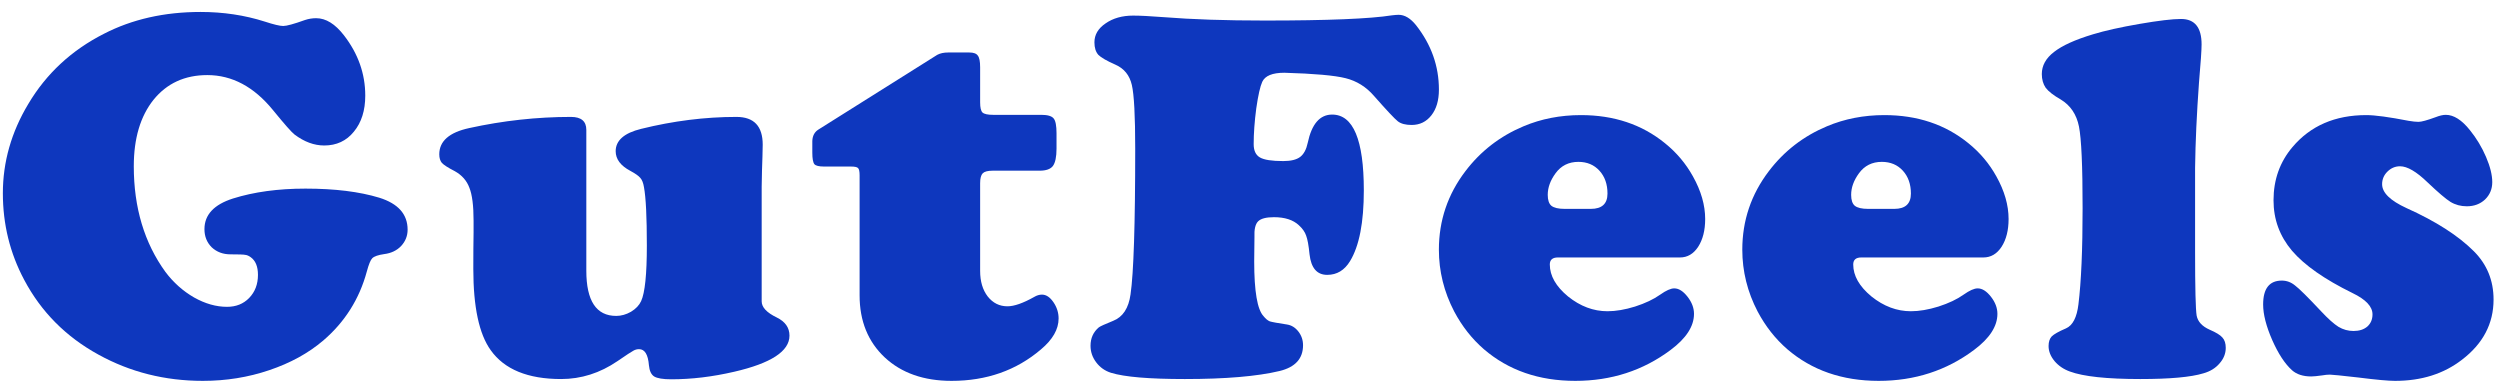 <svg xmlns="http://www.w3.org/2000/svg" fill="none" viewBox="0 0 200 31" height="31" width="200">
<path fill="#0E37BE" d="M16.044 0.957C17.86 0.957 19.571 1.213 21.178 1.726C21.898 1.961 22.39 2.079 22.654 2.079C22.931 2.079 23.512 1.92 24.399 1.601C24.69 1.504 24.988 1.456 25.293 1.456C26.069 1.456 26.81 1.913 27.517 2.827C28.653 4.296 29.221 5.903 29.221 7.649C29.221 8.841 28.916 9.803 28.306 10.538C27.711 11.272 26.921 11.639 25.937 11.639C25.134 11.639 24.344 11.348 23.568 10.766C23.332 10.586 22.757 9.935 21.843 8.813C20.319 6.942 18.566 6.007 16.585 6.007C14.784 6.007 13.35 6.665 12.283 7.981C11.23 9.298 10.703 11.071 10.703 13.302C10.703 16.613 11.548 19.433 13.239 21.761C13.876 22.606 14.638 23.285 15.525 23.797C16.412 24.296 17.291 24.546 18.164 24.546C18.885 24.546 19.474 24.31 19.931 23.839C20.402 23.354 20.637 22.738 20.637 21.989C20.637 21.324 20.444 20.853 20.056 20.576C19.903 20.465 19.758 20.403 19.619 20.389C19.494 20.361 19.1 20.347 18.434 20.347C17.839 20.347 17.34 20.16 16.938 19.786C16.55 19.398 16.356 18.913 16.356 18.331C16.356 17.181 17.118 16.364 18.642 15.879C20.319 15.353 22.252 15.089 24.441 15.089C26.782 15.089 28.75 15.332 30.343 15.817C31.854 16.288 32.609 17.14 32.609 18.373C32.609 18.872 32.435 19.308 32.089 19.682C31.743 20.043 31.292 20.257 30.738 20.327C30.253 20.396 29.934 20.507 29.782 20.659C29.643 20.798 29.498 21.151 29.346 21.719C28.75 23.922 27.586 25.765 25.854 27.247C24.663 28.259 23.222 29.049 21.531 29.617C19.855 30.185 18.088 30.469 16.232 30.469C13.197 30.469 10.412 29.769 7.877 28.37C5.272 26.943 3.291 24.947 1.933 22.384C0.797 20.25 0.229 17.944 0.229 15.463C0.229 12.956 0.907 10.572 2.265 8.314C3.706 5.889 5.722 4.019 8.313 2.703C10.572 1.539 13.149 0.957 16.044 0.957Z"></path>
<path fill="#0E37BE" d="M46.906 10.392V21.657C46.906 24.068 47.702 25.273 49.296 25.273C49.698 25.273 50.093 25.162 50.48 24.941C50.868 24.705 51.139 24.421 51.291 24.088C51.596 23.423 51.748 21.941 51.748 19.641C51.748 17.369 51.672 15.817 51.52 14.985C51.464 14.639 51.367 14.39 51.229 14.237C51.09 14.071 50.827 13.884 50.439 13.676C49.649 13.26 49.254 12.734 49.254 12.097C49.254 11.238 49.933 10.642 51.291 10.309C53.868 9.672 56.41 9.353 58.918 9.353C60.318 9.353 61.017 10.094 61.017 11.577C61.017 11.729 61.011 12.041 60.997 12.512C60.969 13.177 60.948 13.988 60.934 14.944V24.109C60.934 24.58 61.336 25.01 62.14 25.398C62.819 25.73 63.158 26.215 63.158 26.852C63.158 28.099 61.682 29.062 58.731 29.741C56.999 30.143 55.323 30.344 53.702 30.344C53.037 30.344 52.58 30.268 52.33 30.116C52.095 29.963 51.956 29.665 51.914 29.222C51.845 28.363 51.582 27.933 51.125 27.933C50.958 27.933 50.806 27.975 50.667 28.058C50.529 28.127 50.106 28.404 49.4 28.889C48 29.845 46.497 30.323 44.89 30.323C42.23 30.323 40.352 29.554 39.258 28.016C38.329 26.728 37.865 24.559 37.865 21.511C37.865 20.375 37.872 19.405 37.886 18.602C37.886 18.131 37.886 17.812 37.886 17.646C37.886 16.454 37.775 15.581 37.553 15.027C37.346 14.459 36.958 14.015 36.389 13.697C35.849 13.42 35.503 13.198 35.35 13.032C35.212 12.866 35.142 12.637 35.142 12.346C35.142 11.293 35.939 10.593 37.532 10.247C40.248 9.651 42.964 9.353 45.679 9.353C46.497 9.353 46.906 9.7 46.906 10.392Z"></path>
<path fill="#0E37BE" d="M78.411 14.653V21.677C78.411 22.509 78.612 23.188 79.014 23.714C79.43 24.241 79.956 24.504 80.594 24.504C81.134 24.504 81.847 24.255 82.734 23.756C82.942 23.631 83.15 23.569 83.358 23.569C83.69 23.569 83.995 23.77 84.272 24.172C84.549 24.573 84.688 25.01 84.688 25.481C84.688 26.34 84.217 27.164 83.275 27.954C81.307 29.631 78.924 30.469 76.125 30.469C73.908 30.469 72.128 29.845 70.784 28.598C69.44 27.337 68.768 25.682 68.768 23.631V14.029C68.768 13.711 68.726 13.517 68.643 13.447C68.574 13.364 68.38 13.323 68.061 13.323H65.921C65.519 13.323 65.263 13.26 65.152 13.136C65.041 12.997 64.985 12.685 64.985 12.2V11.286C64.999 10.87 65.159 10.566 65.463 10.371L74.982 4.386C75.218 4.261 75.509 4.199 75.855 4.199H77.538C77.885 4.199 78.113 4.282 78.224 4.448C78.349 4.601 78.411 4.913 78.411 5.384V8.189C78.411 8.605 78.474 8.875 78.598 9C78.737 9.125 79.021 9.187 79.45 9.187H83.295C83.808 9.187 84.141 9.284 84.293 9.478C84.445 9.658 84.522 10.053 84.522 10.662V11.889C84.522 12.554 84.424 13.018 84.231 13.281C84.037 13.531 83.683 13.655 83.171 13.655H79.409C79.021 13.655 78.758 13.725 78.619 13.863C78.481 14.002 78.411 14.265 78.411 14.653Z"></path>
<path fill="#0E37BE" d="M102.747 5.82C101.791 5.82 101.202 6.063 100.98 6.547C100.814 6.908 100.654 7.614 100.502 8.667C100.363 9.72 100.294 10.676 100.294 11.535C100.294 12.048 100.46 12.401 100.793 12.595C101.126 12.789 101.749 12.886 102.663 12.886C103.273 12.886 103.723 12.775 104.014 12.554C104.305 12.332 104.506 11.958 104.617 11.431C104.936 9.921 105.587 9.166 106.571 9.166C108.261 9.166 109.106 11.189 109.106 15.235C109.106 17.798 108.739 19.682 108.005 20.888C107.561 21.622 106.952 21.989 106.176 21.989C105.358 21.989 104.887 21.442 104.763 20.347C104.693 19.641 104.603 19.142 104.492 18.851C104.395 18.56 104.201 18.283 103.91 18.02C103.453 17.59 102.788 17.375 101.915 17.375C101.292 17.375 100.869 17.486 100.648 17.708C100.426 17.93 100.329 18.352 100.357 18.976C100.357 19.087 100.35 19.731 100.336 20.909C100.336 23.306 100.585 24.767 101.084 25.294C101.25 25.502 101.416 25.64 101.583 25.709C101.763 25.765 102.22 25.848 102.954 25.959C103.315 26.014 103.62 26.201 103.869 26.52C104.118 26.839 104.243 27.206 104.243 27.622C104.243 28.688 103.62 29.374 102.373 29.679C100.571 30.109 98.043 30.323 94.787 30.323C91.933 30.323 89.965 30.157 88.884 29.825C88.399 29.672 88.004 29.395 87.7 28.993C87.395 28.591 87.242 28.148 87.242 27.663C87.242 27.053 87.464 26.562 87.907 26.188C88.018 26.104 88.399 25.931 89.05 25.668C89.826 25.363 90.291 24.657 90.443 23.548C90.692 21.844 90.817 17.957 90.817 11.889C90.817 9.27 90.727 7.573 90.547 6.797C90.367 6.021 89.93 5.481 89.238 5.176C88.545 4.871 88.088 4.608 87.866 4.386C87.658 4.15 87.554 3.818 87.554 3.388C87.554 2.779 87.852 2.273 88.448 1.871C89.044 1.456 89.778 1.248 90.651 1.248C91.205 1.248 92.016 1.289 93.082 1.372C95.341 1.553 98.043 1.643 101.188 1.643C106.217 1.643 109.605 1.504 111.351 1.227C111.586 1.199 111.766 1.185 111.891 1.185C112.376 1.185 112.84 1.463 113.284 2.017C114.503 3.569 115.113 5.287 115.113 7.171C115.113 8.03 114.912 8.716 114.51 9.228C114.108 9.741 113.582 9.997 112.93 9.997C112.445 9.997 112.078 9.9 111.829 9.706C111.579 9.512 110.942 8.834 109.917 7.67C109.293 6.949 108.538 6.478 107.651 6.256C106.779 6.035 105.144 5.889 102.747 5.82Z"></path>
<path fill="#0E37BE" d="M134.398 20.597H124.63C124.2 20.597 123.985 20.784 123.985 21.158C123.985 22.059 124.47 22.911 125.44 23.714C126.424 24.504 127.477 24.899 128.599 24.899C129.264 24.899 129.999 24.774 130.802 24.525C131.62 24.262 132.292 23.943 132.818 23.569C133.289 23.236 133.663 23.07 133.94 23.07C134.301 23.07 134.654 23.292 135 23.735C135.347 24.178 135.52 24.636 135.52 25.107C135.52 26.104 134.896 27.067 133.649 27.996C131.446 29.644 128.904 30.469 126.022 30.469C123.112 30.469 120.674 29.624 118.706 27.933C117.75 27.102 116.961 26.097 116.337 24.92C115.52 23.354 115.111 21.705 115.111 19.973C115.111 17.646 115.818 15.553 117.231 13.697C118.45 12.09 120.002 10.891 121.886 10.101C123.299 9.506 124.83 9.208 126.479 9.208C129.112 9.208 131.349 9.956 133.192 11.452C134.121 12.2 134.869 13.087 135.437 14.113C136.088 15.276 136.414 16.413 136.414 17.521C136.414 18.422 136.227 19.163 135.852 19.745C135.478 20.313 134.993 20.597 134.398 20.597ZM125.17 16.71H127.269C128.156 16.71 128.599 16.302 128.599 15.484C128.599 14.736 128.384 14.126 127.955 13.655C127.525 13.184 126.964 12.949 126.271 12.949C125.496 12.949 124.886 13.254 124.443 13.863C124.027 14.431 123.819 15.006 123.819 15.588C123.819 16.004 123.916 16.295 124.11 16.461C124.318 16.627 124.671 16.71 125.17 16.71Z"></path>
<path fill="#0E37BE" d="M158.671 20.597H148.903C148.473 20.597 148.258 20.784 148.258 21.158C148.258 22.059 148.743 22.911 149.713 23.714C150.697 24.504 151.75 24.899 152.872 24.899C153.537 24.899 154.272 24.774 155.075 24.525C155.893 24.262 156.565 23.943 157.091 23.569C157.562 23.236 157.936 23.07 158.213 23.07C158.574 23.07 158.927 23.292 159.273 23.735C159.62 24.178 159.793 24.636 159.793 25.107C159.793 26.104 159.169 27.067 157.922 27.996C155.719 29.644 153.177 30.469 150.295 30.469C147.385 30.469 144.947 29.624 142.979 27.933C142.023 27.102 141.234 26.097 140.61 24.92C139.793 23.354 139.384 21.705 139.384 19.973C139.384 17.646 140.091 15.553 141.504 13.697C142.723 12.09 144.275 10.891 146.159 10.101C147.572 9.506 149.104 9.208 150.752 9.208C153.385 9.208 155.622 9.956 157.465 11.452C158.394 12.2 159.142 13.087 159.71 14.113C160.361 15.276 160.687 16.413 160.687 17.521C160.687 18.422 160.5 19.163 160.125 19.745C159.751 20.313 159.266 20.597 158.671 20.597ZM149.443 16.71H151.542C152.429 16.71 152.872 16.302 152.872 15.484C152.872 14.736 152.657 14.126 152.228 13.655C151.798 13.184 151.237 12.949 150.544 12.949C149.769 12.949 149.159 13.254 148.716 13.863C148.3 14.431 148.092 15.006 148.092 15.588C148.092 16.004 148.189 16.295 148.383 16.461C148.591 16.627 148.944 16.71 149.443 16.71Z"></path>
<path fill="#0E37BE" d="M175.607 13.427V20.098C175.607 23.049 175.649 24.767 175.732 25.252C175.829 25.737 176.175 26.111 176.771 26.375C177.284 26.596 177.623 26.804 177.789 26.998C177.97 27.192 178.06 27.469 178.06 27.829C178.06 28.287 177.893 28.702 177.561 29.076C177.242 29.45 176.813 29.714 176.272 29.866C175.275 30.171 173.591 30.323 171.222 30.323C168.548 30.323 166.671 30.122 165.59 29.721C165.091 29.541 164.682 29.263 164.364 28.889C164.045 28.501 163.886 28.099 163.886 27.684C163.886 27.351 163.969 27.095 164.135 26.915C164.315 26.735 164.696 26.52 165.278 26.271C165.818 26.035 166.151 25.391 166.276 24.338C166.497 22.537 166.608 19.973 166.608 16.648C166.608 13.267 166.511 11.092 166.317 10.122C166.123 9.152 165.638 8.432 164.862 7.961C164.28 7.628 163.879 7.316 163.657 7.025C163.449 6.721 163.345 6.353 163.345 5.924C163.345 5.245 163.671 4.656 164.322 4.157C164.973 3.645 166.012 3.174 167.439 2.744C168.396 2.453 169.636 2.176 171.16 1.913C172.684 1.65 173.792 1.518 174.485 1.518C175.58 1.518 176.127 2.197 176.127 3.555C176.127 3.998 176.058 5.016 175.919 6.61C175.739 9.09 175.635 11.362 175.607 13.427Z"></path>
<path fill="#0E37BE" d="M189.302 9.208C189.994 9.208 191.124 9.36 192.689 9.665C193.008 9.72 193.271 9.748 193.479 9.748C193.715 9.748 194.172 9.623 194.851 9.374C195.169 9.249 195.44 9.187 195.661 9.187C196.299 9.187 196.943 9.596 197.594 10.413C198.121 11.064 198.55 11.778 198.883 12.554C199.215 13.33 199.381 14.002 199.381 14.57C199.381 15.124 199.187 15.588 198.8 15.962C198.412 16.322 197.927 16.503 197.345 16.503C196.86 16.503 196.423 16.385 196.035 16.149C195.661 15.914 195.052 15.394 194.206 14.591C193.32 13.732 192.585 13.302 192.003 13.302C191.615 13.302 191.276 13.447 190.985 13.738C190.708 14.015 190.569 14.348 190.569 14.736C190.569 15.415 191.221 16.052 192.523 16.648C194.865 17.701 196.659 18.851 197.906 20.098C198.959 21.151 199.485 22.44 199.485 23.964C199.485 25.89 198.64 27.497 196.95 28.785C195.495 29.908 193.715 30.469 191.609 30.469C191.068 30.469 190.084 30.379 188.657 30.199C187.313 30.046 186.558 29.97 186.392 29.97C186.212 29.97 186.004 29.991 185.769 30.032C185.367 30.088 185.076 30.116 184.896 30.116C184.244 30.116 183.732 29.949 183.358 29.617C182.79 29.104 182.263 28.3 181.778 27.206C181.293 26.097 181.051 25.148 181.051 24.359C181.051 23.084 181.55 22.447 182.547 22.447C182.935 22.447 183.288 22.578 183.607 22.841C183.94 23.091 184.625 23.77 185.665 24.878C186.233 25.488 186.704 25.91 187.078 26.146C187.452 26.368 187.854 26.479 188.283 26.479C188.74 26.479 189.108 26.361 189.385 26.125C189.662 25.876 189.8 25.55 189.8 25.148C189.8 24.525 189.267 23.957 188.2 23.444C185.969 22.349 184.355 21.22 183.358 20.056C182.374 18.893 181.882 17.549 181.882 16.024C181.882 14.376 182.388 12.956 183.399 11.764C184.84 10.06 186.808 9.208 189.302 9.208Z"></path>
</svg>

